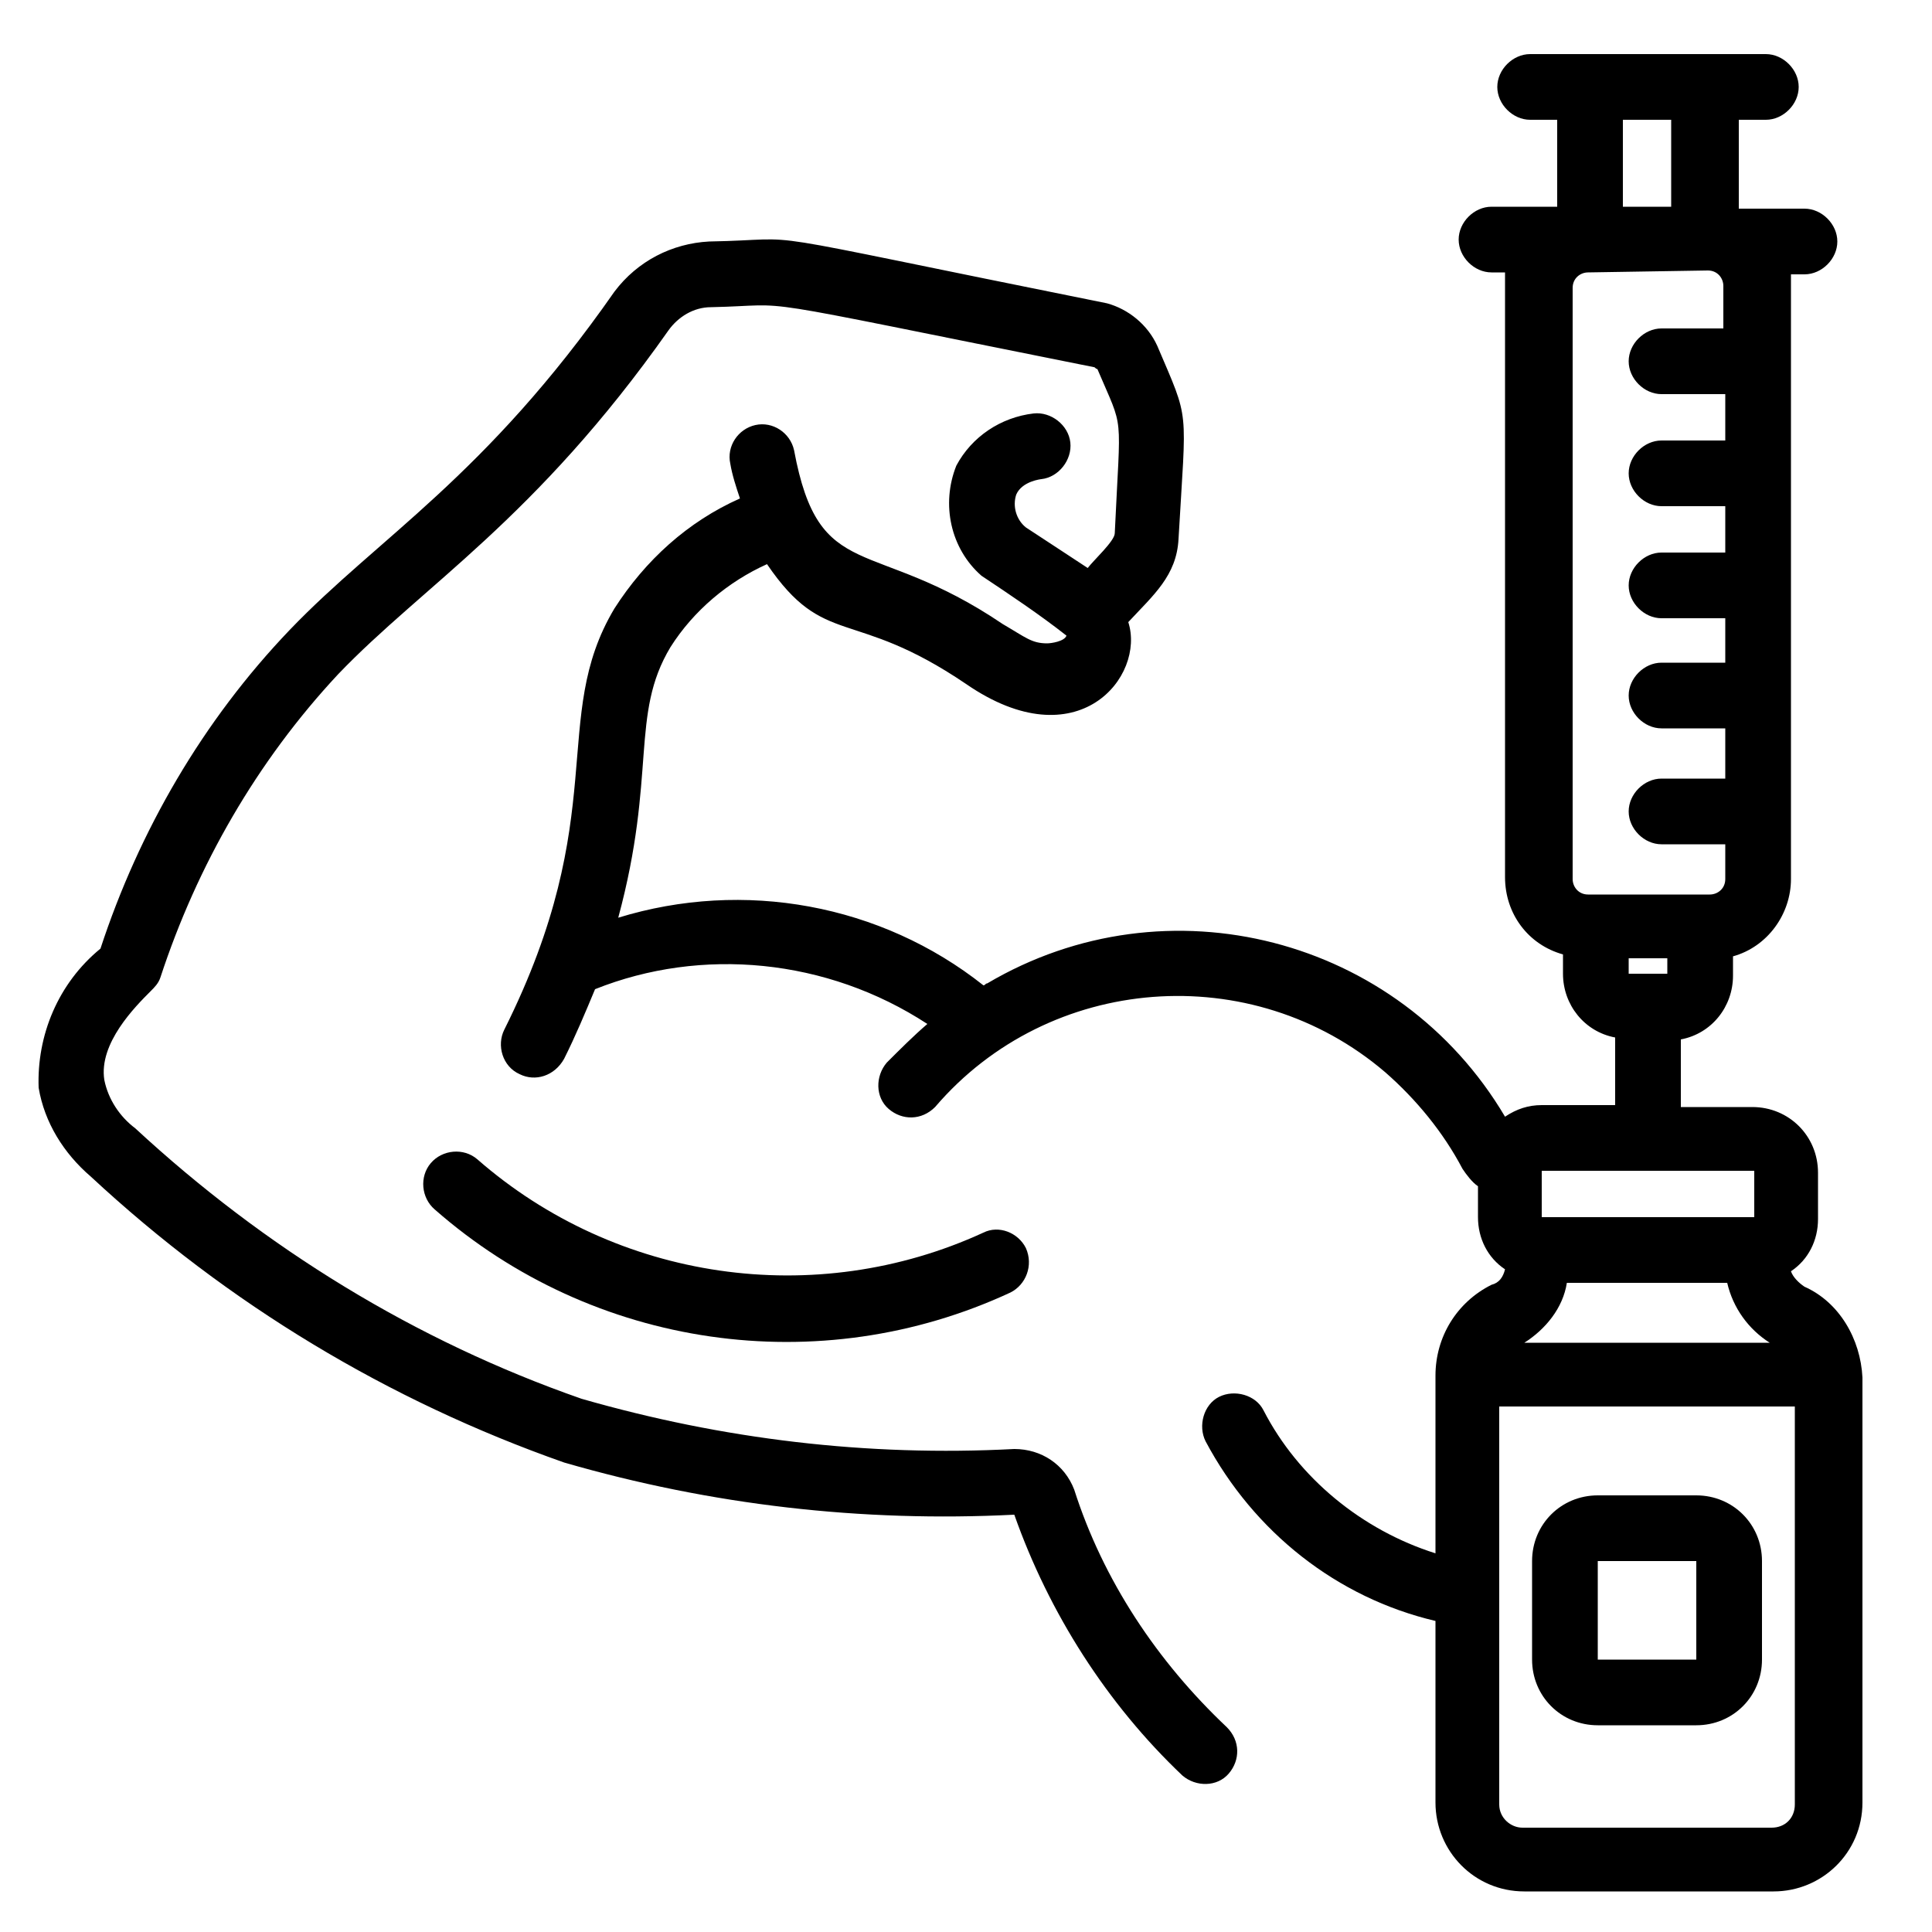 <?xml version="1.0" encoding="utf-8"?>
<!-- Generator: Adobe Illustrator 26.0.1, SVG Export Plug-In . SVG Version: 6.00 Build 0)  -->
<svg version="1.1" id="Layer_1" xmlns="http://www.w3.org/2000/svg" xmlns:xlink="http://www.w3.org/1999/xlink" x="0px" y="0px"
	 viewBox="0 0 100 100" style="enable-background:new 0 0 100 100;" xml:space="preserve">
<g id="Steroid">
	<path d="M50.9,63.8c-8.7,4-19,2.5-26.2-3.8c-0.7-0.6-1.8-0.5-2.4,0.2s-0.5,1.8,0.2,2.4c8.2,7.2,19.9,8.9,29.8,4.3
		c0.8-0.4,1.2-1.4,0.8-2.3C52.7,63.8,51.7,63.4,50.9,63.8L50.9,63.8z"/>
	<path d="M93.4,66.6c-0.3-0.2-0.6-0.5-0.7-0.8c0.9-0.6,1.4-1.6,1.4-2.7v-2.4c0-1.9-1.5-3.4-3.4-3.4H87v-3.5c1.6-0.3,2.7-1.7,2.7-3.3
		c0-0.5,0-0.5,0-1c1.8-0.5,3-2.2,3-4c0-0.7,0-30,0-31.3h0.7c0.9,0,1.7-0.8,1.7-1.7s-0.8-1.7-1.7-1.7H90V6.2h1.4
		c0.9,0,1.7-0.8,1.7-1.7s-0.8-1.7-1.7-1.7H79.2c-0.9,0-1.7,0.8-1.7,1.7s0.8,1.7,1.7,1.7h1.4v4.5h-3.4c-0.9,0-1.7,0.8-1.7,1.7
		s0.8,1.7,1.7,1.7h0.7c0,1.1,0,30.6,0,31.3c0,1.9,1.2,3.5,3,4c0,0.5,0,0.5,0,1c0,1.6,1.1,3,2.7,3.3v3.5h-3.8c-0.7,0-1.3,0.2-1.9,0.6
		c-5.5-9.3-17.5-12.4-26.8-6.9C51,50.9,51,51,50.9,51c-5.3-4.2-12.4-5.5-18.9-3.5c2-7.4,0.6-10.5,2.7-14c1.2-1.9,3-3.4,5-4.3
		c3,4.4,4.4,2.2,10.3,6.2c5.8,4,9.3-0.4,8.4-3.2c1.3-1.4,2.5-2.4,2.6-4.3c0.4-7,0.6-6-1.1-10c-0.5-1.1-1.5-1.9-2.6-2.2
		c-19.9-4-15-3.3-20.6-3.2c-1.9,0.1-3.7,1-4.9,2.6C25.1,24.7,19.6,27.8,15,32.6C10.5,37.3,7.2,43,5.2,49.1C3,50.9,1.9,53.6,2,56.3
		c0.3,1.8,1.3,3.4,2.7,4.6c7.1,6.6,15.4,11.6,24.5,14.8c7.6,2.2,15.4,3.1,23.3,2.7c1.8,5.1,4.8,9.8,8.7,13.5
		c0.7,0.6,1.8,0.6,2.4-0.1s0.6-1.7-0.1-2.4c-3.6-3.4-6.4-7.6-7.9-12.3c-0.5-1.3-1.7-2.1-3.1-2.1c-7.6,0.4-15.1-0.5-22.4-2.6
		c-8.6-3-16.4-7.8-23.1-14c-0.8-0.6-1.4-1.5-1.6-2.5C5.1,54,7,52.1,7.8,51.3c0.2-0.2,0.4-0.4,0.5-0.7c1.9-5.8,5-11.2,9.2-15.7
		c4.4-4.6,10.2-8,17.1-17.8c0.5-0.7,1.3-1.2,2.2-1.2c4.7-0.1,0.8-0.7,19.8,3.1c0.1,0,0.1,0.1,0.2,0.1c1.4,3.3,1.2,2,0.9,8.5
		c0,0.4-1.1,1.4-1.4,1.8c-0.6-0.4-2.9-1.9-3.2-2.1c-0.5-0.4-0.7-1.1-0.5-1.7c0.3-0.7,1.3-0.8,1.3-0.8c0.9-0.1,1.6-1,1.5-1.9
		s-1-1.6-1.9-1.5c-1.7,0.2-3.2,1.2-4,2.7c-0.8,2-0.3,4.3,1.3,5.7c1.5,1,3,2,4.4,3.1c-0.1,0.3-0.8,0.4-1,0.4c-0.8,0-1.1-0.3-2.3-1
		c-6.8-4.6-9.5-2-10.8-9c-0.2-0.9-1.1-1.5-2-1.3s-1.5,1.1-1.3,2c0.1,0.6,0.3,1.2,0.5,1.8c-2.7,1.2-4.9,3.2-6.5,5.7
		c-3.4,5.7-0.1,10.6-5.7,21.8c-0.4,0.8-0.1,1.9,0.8,2.3c0.8,0.4,1.8,0.1,2.3-0.8c0.6-1.2,1.1-2.4,1.6-3.6c5.5-2.2,12-1.6,17.2,1.8
		c-0.7,0.6-1.4,1.3-2.1,2c-0.6,0.7-0.6,1.8,0.1,2.4c0.7,0.6,1.7,0.6,2.4-0.1c5.9-6.9,16.4-7.7,23.3-1.8c1.6,1.4,3,3.1,4,5
		c0.2,0.3,0.5,0.7,0.8,0.9V63c0,1.1,0.5,2.1,1.4,2.7c-0.1,0.4-0.3,0.7-0.7,0.8c-1.8,0.9-2.9,2.7-2.9,4.7v9.2
		c-3.8-1.2-7.1-3.9-8.9-7.4c-0.4-0.8-1.5-1.1-2.3-0.7s-1.1,1.5-0.7,2.3c2.5,4.7,6.8,8.1,11.9,9.3v9.4c0,2.5,2,4.6,4.6,4.6h12.9
		c2.5,0,4.6-2,4.6-4.6v-22C96.3,69.3,95.2,67.4,93.4,66.6L93.4,66.6z M84.3,50.4v-0.8h2v0.8H84.3z M86.5,6.2v4.5H84V6.2H86.5z
		 M88.4,14c0.5,0,0.8,0.4,0.8,0.8V17H86c-0.9,0-1.7,0.8-1.7,1.7s0.8,1.7,1.7,1.7h3.3v2.4H86c-0.9,0-1.7,0.8-1.7,1.7
		c0,0.9,0.8,1.7,1.7,1.7h3.3v2.4H86c-0.9,0-1.7,0.8-1.7,1.7S85.1,32,86,32h3.3v2.3H86c-0.9,0-1.7,0.8-1.7,1.7s0.8,1.7,1.7,1.7h3.3
		v2.6H86c-0.9,0-1.7,0.8-1.7,1.7s0.8,1.7,1.7,1.7h3.3v1.8c0,0.5-0.4,0.8-0.8,0.8h-6.3c-0.5,0-0.8-0.4-0.8-0.8V14.9
		c0-0.5,0.4-0.8,0.8-0.8L88.4,14z M81.1,66.4h8.3c0.3,1.3,1.1,2.4,2.2,3.1H78.9C80,68.8,80.9,67.7,81.1,66.4z M79.8,60.6h11V63h-11
		V60.6z M91.7,94.6H78.8c-0.6,0-1.2-0.5-1.2-1.2V72.8h15.3v20.6C92.9,94.1,92.4,94.6,91.7,94.6L91.7,94.6z"/>
	<path d="M87.8,77.4h-5.1c-1.9,0-3.4,1.5-3.4,3.4v5.1c0,1.9,1.5,3.4,3.4,3.4h5.1c1.9,0,3.4-1.5,3.4-3.4v-5.1
		C91.2,78.9,89.7,77.4,87.8,77.4z M82.7,85.9v-5.1h5.1v5.1H82.7z"/>
</g>
</svg>
